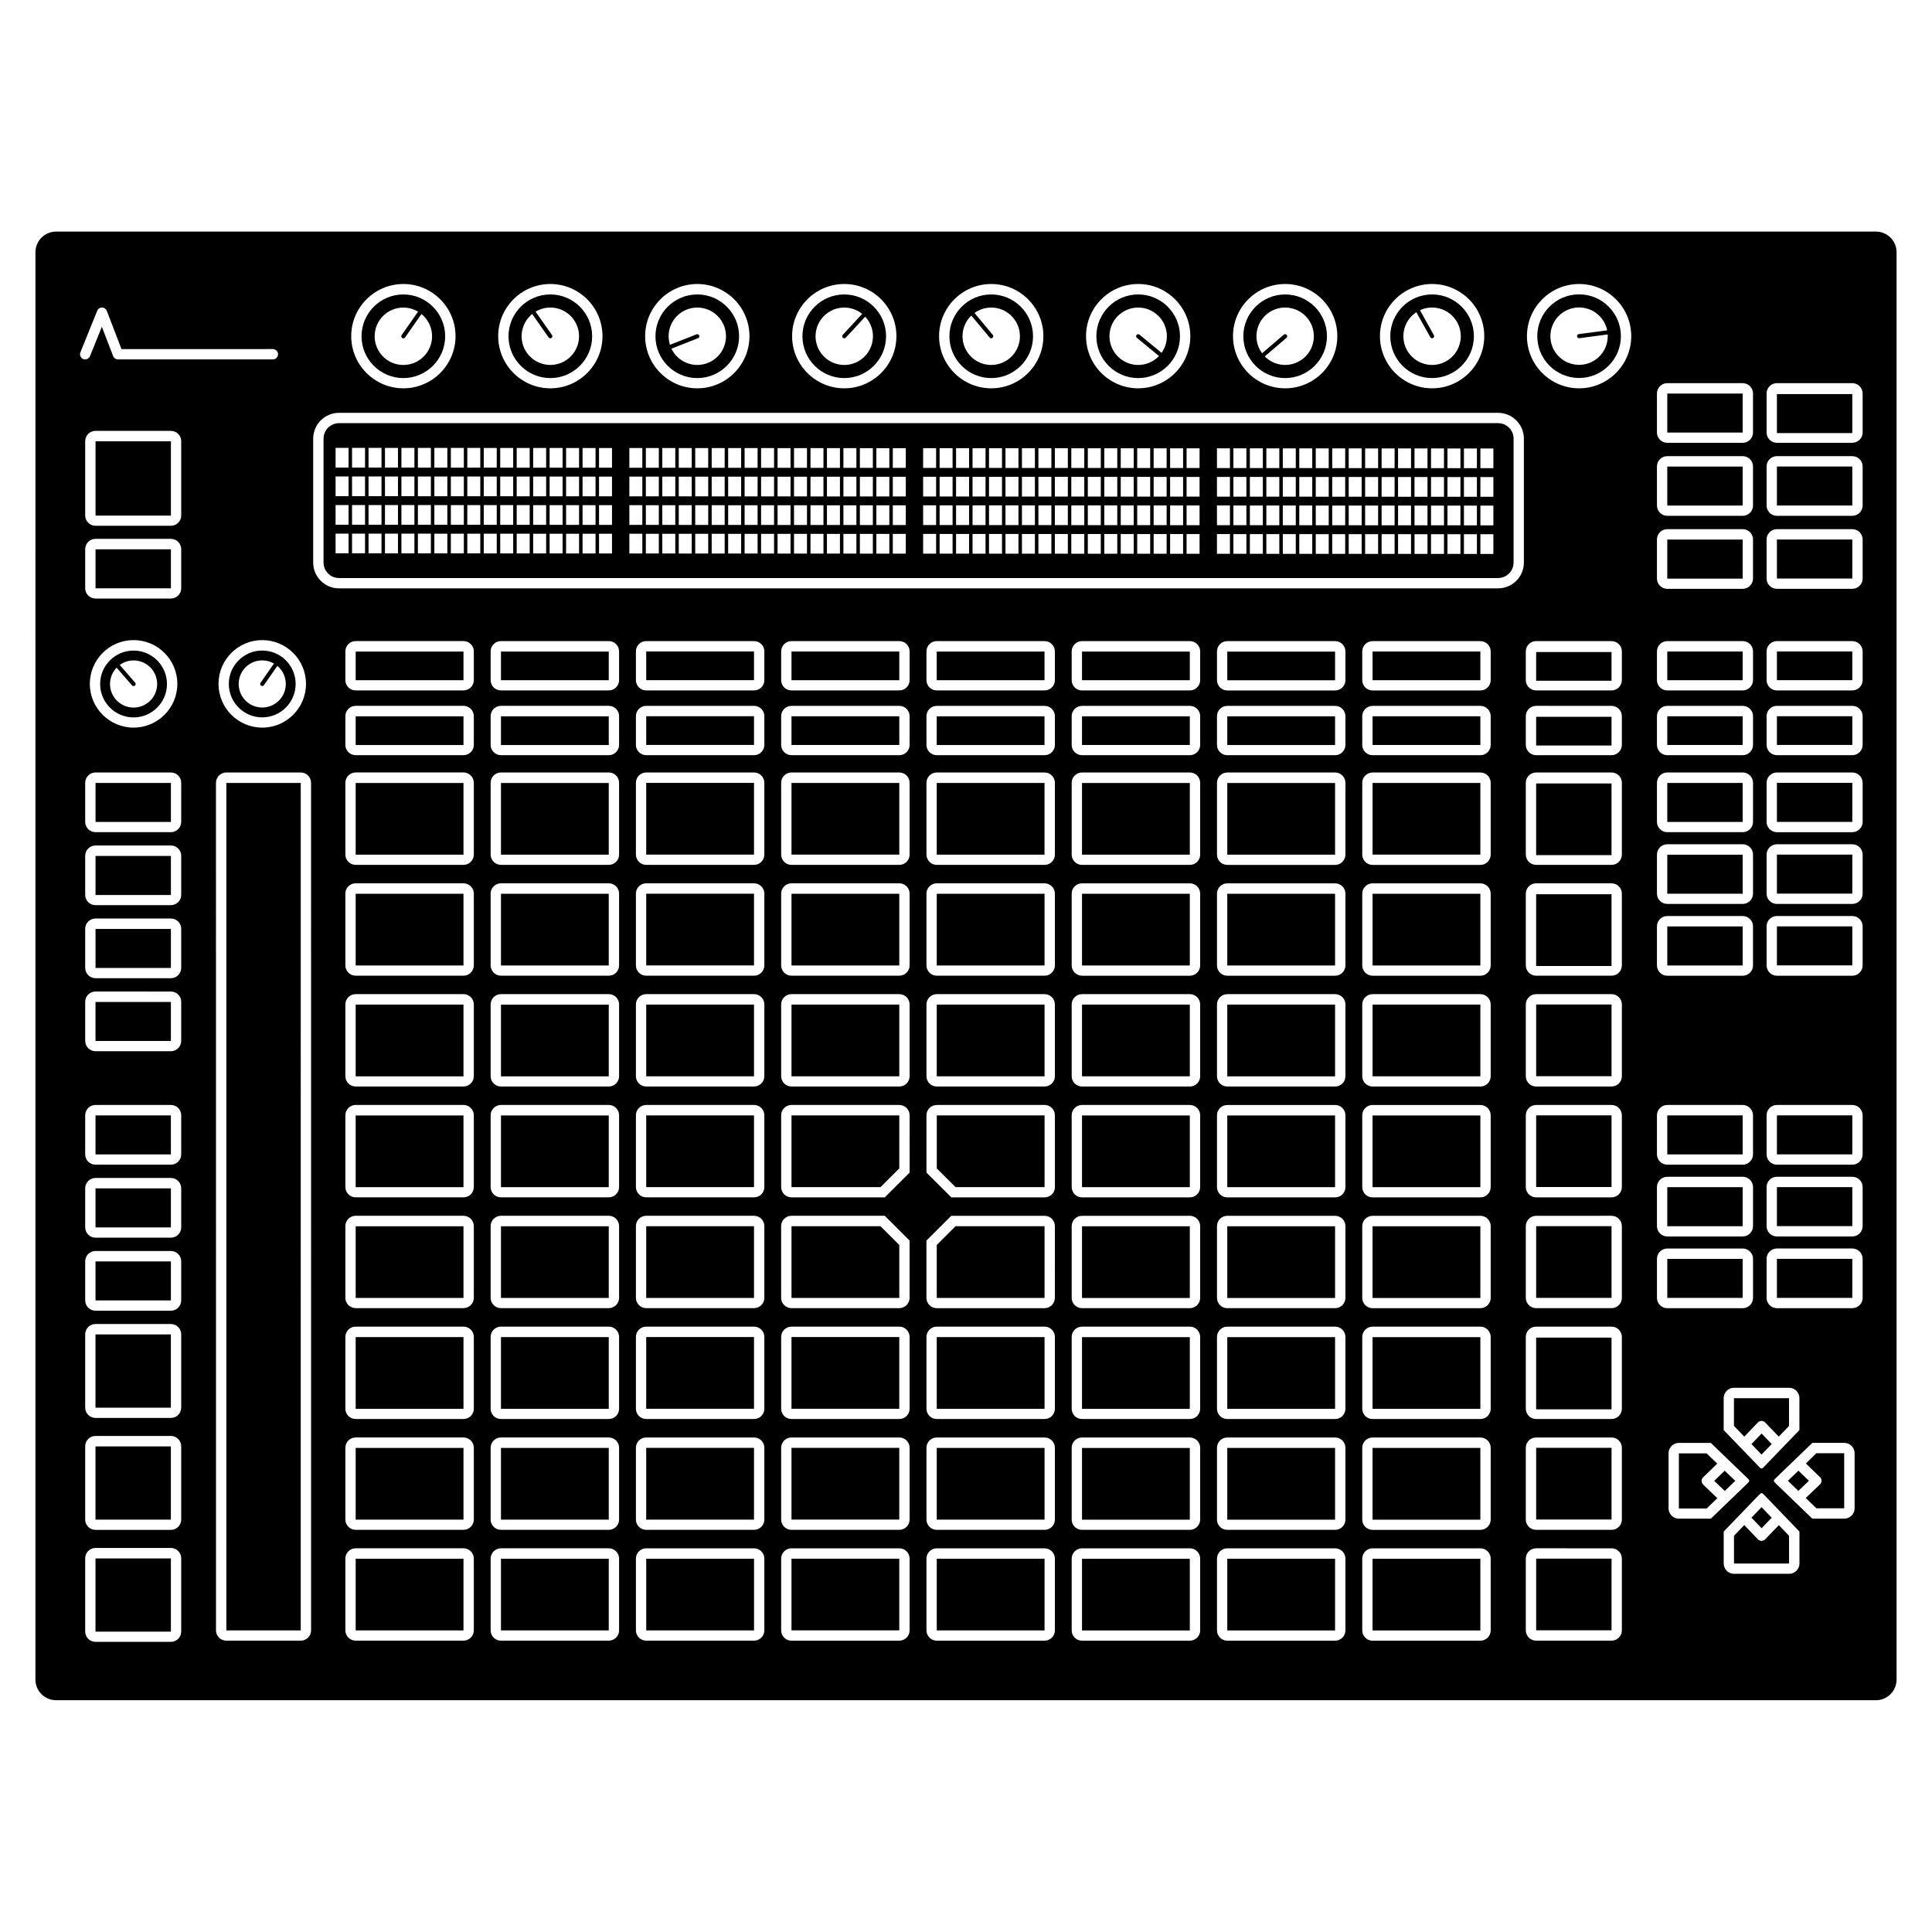 <?xml version="1.0" encoding="UTF-8"?>
<!-- Uploaded to: ICON Repo, www.iconrepo.com, Generator: ICON Repo Mixer Tools -->
<svg fill="#000000" width="800px" height="800px" version="1.1" viewBox="144 144 512 512" xmlns="http://www.w3.org/2000/svg">
 <path d="m469.24 380.86h28.57v19.004h-28.57zm0 48.379h28.57v-19.008h-28.57zm0-58.742h28.57v-19h-28.57zm0 146.86h28.57v-19.004h-28.57zm0-58.746h28.57v-19.004h-28.57zm38.5 0h28.57v-19.004h-28.57zm-38.5 29.371h28.57v-19.004h-28.57zm0 58.746h28.57v-19.008h-28.57zm38.5-29.371h28.57v-19.004h-28.57zm0 29.371h28.57v-19.008h-28.57zm0-58.746h28.57v-19.004h-28.57zm-38.5-146.54h28.57v-7.602h-28.57zm38.5 234.65h28.57v-19h-28.57zm-38.5-251.81h28.57v-7.602h-28.57zm-38.496 193.08h28.566v-19.004h-28.566zm-38.504-175.92h28.566v-7.602h-28.566zm38.504 205.29h28.566v-19.008h-28.566zm0-58.746h28.566v-19.004h-28.566zm0 88.105h28.566v-19h-28.566zm0-117.48h28.566v-19.004h-28.566zm-38.504-134.34h28.566v-7.602h-28.566zm38.504 46.227h28.566v-19h-28.566zm0-46.227h28.566v-7.602h-28.566zm38.496 251.81h28.57v-19h-28.57zm-38.496-234.65h28.566v-7.602h-28.566zm0 87.805h28.566v-19.008h-28.566zm0-29.371h28.566v-19.008h-28.566zm-261.44 117.18h19.977v-19.406h-19.977zm436.52-77.449h-19.977v10.34h19.977zm0-69.094h-19.977v10.344h19.977zm0 19.016h-19.977v10.344h19.977zm-93.383-156.41c0-6.109 4.969-11.082 11.074-11.082 6.109 0 11.082 4.973 11.082 11.082s-4.973 11.082-11.082 11.082c-6.106 0-11.074-4.973-11.074-11.082zm7.754 6.836c3.777 1.84 8.328 0.262 10.16-3.516 1.84-3.777 0.273-8.328-3.508-10.168-2.152-1.043-4.535-0.984-6.539-0.055l3.688 6.625c0.141 0.266 0.055 0.598-0.211 0.746-0.086 0.039-0.176 0.066-0.273 0.066-0.188 0-0.379-0.102-0.473-0.281l-3.688-6.621c-1.113 0.727-2.051 1.75-2.676 3.027-1.836 3.793-0.258 8.34 3.519 10.176zm85.629 111.54h-19.977v10.344h19.977zm-213.58 19.004h28.566v-19h-28.566zm213.58 88.125h-19.977v10.344h19.977zm0-124.79h-19.977v7.602h19.977zm-2.293 188.07c0.637 0.664 1.633 1.699 2.727 2.832l3.582-3.742c0.004-0.012 0.016-0.012 0.02-0.02 0.004-0.004 0.012-0.016 0.02-0.016 0.031-0.031 0.059-0.051 0.086-0.074 0.035-0.031 0.07-0.059 0.109-0.09 0.039-0.02 0.074-0.039 0.105-0.055 0.047-0.035 0.09-0.055 0.133-0.074 0.039-0.012 0.07-0.02 0.105-0.035 0.055-0.016 0.098-0.023 0.145-0.039 0.035-0.004 0.074-0.012 0.109-0.016 0.051 0 0.098-0.004 0.145-0.004 0.039 0 0.082 0.004 0.109 0.004 0.051 0 0.098 0.004 0.141 0.016 0.035 0.012 0.074 0.023 0.117 0.031 0.047 0.016 0.09 0.031 0.133 0.047 0.035 0.016 0.082 0.035 0.117 0.055 0.039 0.031 0.086 0.047 0.121 0.07 0.035 0.031 0.07 0.055 0.105 0.082 0.023 0.031 0.066 0.055 0.098 0.082 0.012 0.012 0.016 0.016 0.02 0.02 0.004 0.004 0.012 0.016 0.02 0.02l3.606 3.727c1.082-1.129 2.07-2.156 2.707-2.816v-7.359h-14.594v7.356zm4.625 4.805c0.953 0.988 1.883 1.961 2.676 2.769 0.781-0.812 1.723-1.789 2.684-2.785l-2.68-2.781zm-2.332-278.4h-19.977v10.34h19.977zm0 19.348h-19.977v10.34h19.977zm0 19.344h-19.977v10.344h19.977zm0 29.672h-19.977v7.602h19.977zm-98.082 83.199h28.57v-19.008h-28.57zm0-75.598h28.57v-7.602h-28.57zm-338.44 222.46h19.977v-19.41h-19.977zm338.44-205.3h28.57v-7.602h-28.57zm0 29.062h28.57v-19h-28.57zm-294.25-54.086c4.887 0 8.855 3.969 8.855 8.855 0 4.883-3.977 8.855-8.855 8.855-4.883 0-8.855-3.977-8.855-8.855 0-4.887 3.969-8.855 8.855-8.855zm-0.449 8.543 3.562-5.098c-0.918-0.527-1.98-0.836-3.113-0.836-3.449 0-6.242 2.797-6.242 6.246 0 3.445 2.793 6.246 6.242 6.246s6.246-2.801 6.246-6.246c0-1.918-0.867-3.641-2.231-4.785l-3.566 5.098c-0.105 0.156-0.277 0.238-0.449 0.238-0.105 0-0.215-0.035-0.312-0.102-0.25-0.176-0.309-0.52-0.137-0.762zm294.7 104.29h28.57v-19.008h-28.57zm-112.14-196.12c0-6.109 4.973-11.082 11.082-11.082 6.106 0 11.078 4.973 11.078 11.082s-4.973 11.082-11.078 11.082c-6.109 0-11.082-4.973-11.082-11.082zm9.09 7.34c4.051 1.098 8.23-1.293 9.336-5.352 1.098-4.051-1.301-8.23-5.352-9.332-2.293-0.625-4.637-0.121-6.43 1.164l4.863 5.824c0.191 0.23 0.16 0.578-0.074 0.77-0.098 0.086-0.223 0.125-0.344 0.125-0.16 0-0.312-0.066-0.418-0.195l-4.863-5.824c-0.953 0.922-1.688 2.102-2.066 3.477-1.102 4.062 1.293 8.246 5.348 9.344zm-48.039-7.34c0-6.109 4.969-11.082 11.082-11.082 6.109 0 11.082 4.973 11.082 11.082s-4.973 11.082-11.082 11.082c-6.109 0-11.082-4.973-11.082-11.082zm10.043 7.535c4.16 0.574 8-2.332 8.574-6.5 0.328-2.359-0.469-4.613-1.98-6.227l-5.152 5.562c-0.105 0.117-0.25 0.176-0.398 0.176-0.137 0-0.266-0.047-0.379-0.145-0.215-0.207-0.238-0.551-0.023-0.77l5.148-5.562c-1.039-0.832-2.297-1.406-3.707-1.602-4.16-0.578-8 2.332-8.578 6.492-0.574 4.16 2.34 7.996 6.496 8.574zm106.8-7.535c0-6.109 4.969-11.082 11.078-11.082 6.117 0 11.082 4.973 11.082 11.082s-4.969 11.082-11.082 11.082c-6.109 0-11.078-4.973-11.078-11.082zm4.965 4.512 5.762-4.934c0.227-0.195 0.574-0.172 0.77 0.066 0.195 0.227 0.168 0.574-0.059 0.77l-5.762 4.926c0.938 0.945 2.125 1.664 3.5 2.019 4.066 1.047 8.219-1.395 9.27-5.461 1.047-4.066-1.395-8.219-5.461-9.266-4.074-1.055-8.219 1.391-9.27 5.457-0.594 2.305-0.062 4.641 1.25 6.422zm-43.914-4.512c0-6.109 4.969-11.082 11.082-11.082 6.109 0 11.078 4.973 11.078 11.082s-4.969 11.082-11.078 11.082-11.082-4.973-11.082-11.082zm10.496 7.582c2.371 0.188 4.574-0.742 6.102-2.344l-5.856-4.816c-0.238-0.195-0.277-0.539-0.082-0.77 0.188-0.23 0.535-0.266 0.766-0.074l5.859 4.812c0.762-1.082 1.266-2.379 1.375-3.805 0.324-4.188-2.801-7.84-6.992-8.172-4.188-0.324-7.848 2.801-8.176 6.992-0.316 4.184 2.812 7.848 7.004 8.176zm-127.34-7.582c0-6.109 4.973-11.082 11.082-11.082 6.106 0 11.082 4.973 11.082 11.082s-4.973 11.082-11.082 11.082-11.082-4.973-11.082-11.082zm3.836 2.269 7.055-2.781c0.277-0.109 0.598 0.023 0.707 0.309 0.109 0.281-0.023 0.598-0.309 0.711l-7.047 2.781c0.574 1.199 1.461 2.262 2.648 3.047 3.5 2.324 8.219 1.359 10.539-2.141 2.316-3.5 1.359-8.223-2.144-10.539-3.5-2.316-8.219-1.359-10.539 2.144-1.32 1.984-1.57 4.363-0.91 6.469zm-81.73-2.269c0-6.109 4.973-11.082 11.082-11.082 6.109 0 11.082 4.973 11.082 11.082s-4.973 11.082-11.082 11.082c-6.109 0-11.082-4.973-11.082-11.082zm3.477 0c0 4.203 3.406 7.609 7.609 7.609s7.609-3.402 7.609-7.609c0-2.383-1.098-4.508-2.816-5.898l-4.344 6.219c-0.105 0.145-0.277 0.23-0.453 0.23-0.105 0-0.215-0.031-0.312-0.102-0.246-0.176-0.309-0.516-0.133-0.762l4.336-6.211c-1.137-0.684-2.469-1.082-3.894-1.082-4.191-0.004-7.602 3.402-7.602 7.606zm35.473 0c0-6.109 4.969-11.082 11.082-11.082 6.109 0 11.082 4.973 11.082 11.082s-4.973 11.082-11.082 11.082-11.082-4.973-11.082-11.082zm8.48 7.141c3.949 1.441 8.312-0.598 9.754-4.543 1.438-3.945-0.598-8.309-4.551-9.75-2.238-0.816-4.609-0.516-6.508 0.625l4.352 6.207c0.172 0.25 0.109 0.59-0.133 0.762-0.098 0.07-0.203 0.102-0.312 0.102-0.172 0-0.344-0.086-0.449-0.23l-4.352-6.207c-1.031 0.84-1.859 1.949-2.348 3.289-1.434 3.949 0.598 8.312 4.547 9.746zm-117.93 336.15h19.977v-19.406h-19.977zm107.45-29.684h28.566v-19.008h-28.566zm-107.45-126.85h19.977v-10.344l-19.977 0.004zm107.45 97.48h28.566v-19.004h-28.566zm0 58.73h28.566v-19h-28.566zm0-88.105h28.566v-19.004h-28.566zm-38.5-146.54h28.57v-7.602h-28.57zm0-17.164h28.57v-7.602h-28.57zm38.5 75.598h28.566v-19.008h-28.566zm0-58.434h28.566v-7.602h-28.566zm0 29.062h28.566v-19h-28.566zm0-46.227h28.566v-7.602h-28.566zm0 134.34h28.566v-19.004h-28.566zm0-29.367h28.566v-19.008h-28.566zm-38.5-58.742h28.57v-19h-28.57zm0 88.109h28.57v-19.004h-28.57zm-68.945-158.7h19.977v-10.34l-19.977 0.004zm0-19.27h19.977v-19.684h-19.977zm68.945 295.44h28.57v-19h-28.57zm-34.273 0h19.715l-0.004-224.59h-19.715zm-34.672-194.9h19.977v-10.344h-19.977zm1.223-55.914c0-4.887 3.977-8.855 8.855-8.855 4.887 0 8.855 3.969 8.855 8.855 0 4.883-3.969 8.855-8.855 8.855-4.879 0.004-8.855-3.973-8.855-8.855zm7.352 6.062c3.344 0.836 6.734-1.199 7.57-4.543 0.836-3.352-1.199-6.742-4.543-7.578-1.867-0.469-3.742-0.035-5.184 1.012l4.086 4.691c0.195 0.227 0.172 0.574-0.055 0.77-0.105 0.09-0.23 0.137-0.363 0.137-0.152 0-0.301-0.059-0.418-0.188l-4.082-4.695c-0.734 0.762-1.289 1.719-1.562 2.82-0.836 3.344 1.203 6.738 4.551 7.574zm214.36 68.539h28.566v-19.008h-28.566zm-153.99 29.371h28.57v-19.008h-28.57zm76.996 146.84h28.57v-19h-28.57zm-76.996-88.105h28.57v-19.004h-28.57zm-68.945-87.449h19.977v-10.344h-19.977zm68.945-0.66h28.57v-19.008h-28.57zm0 117.48h28.57v-19.004h-28.57zm0 29.371h28.57v-19.008h-28.57zm-68.945-184.89h19.977v-10.344l-19.977 0.004zm184.44-20.398h28.566v-7.602h-28.566zm38.496 234.65h28.566v-19h-28.566zm-38.496-205.59h28.566v-19h-28.566zm0-46.227h28.566v-7.602h-28.566zm0 134.34h23.594l4.973-4.957v-14.047h-28.566zm0-29.367h28.566v-19.008h-28.566zm0-29.371h28.566v-19.008h-28.566zm38.496 53.777 4.977 4.957h23.594l0.004-19h-28.566v14.043zm-38.496 15.328v19h28.566v-14.043l-4.973-4.957zm38.496-39.734h28.566v-19.008h-28.566zm0 44.699v14.043h28.566v-19.008h-23.594zm0 72.785h28.566v-19.008h-28.566zm0-29.371h28.566v-19.004h-28.566zm-222.94-28.715h19.977v-10.34l-19.977 0.004zm145.94-30.031h28.57v-19.004h-28.57zm0 29.371h28.57v-19.004h-28.57zm-145.94-38.035h19.977l-0.004-10.34h-19.973zm145.94-20.703h28.57v-19.008h-28.57zm0 117.48h28.57v-19.008h-28.57zm0-146.86h28.57v-19.008h-28.57zm0 117.48h28.57v-19.004h-28.57zm38.5 29.371h28.566v-19.008h-28.566zm-184.44-77.43h19.977v-10.34h-19.977zm184.44 48.059h28.566v-19.004h-28.566zm0 58.73h28.566v-19h-28.566zm-38.5-251.81h28.57v-7.602h-28.57zm0 46.227h28.57v-19h-28.57zm0-29.062h28.57v-7.602h-28.57zm299.65-17.164h19.977v-7.602h-19.977zm-3.098 227.67c-0.004 0.012-0.012 0.02-0.02 0.031-0.035 0.023-0.074 0.051-0.105 0.086-0.031 0.02-0.055 0.051-0.09 0.066-0.047 0.035-0.102 0.059-0.145 0.082-0.023 0.016-0.059 0.039-0.09 0.051-0.055 0.023-0.109 0.035-0.176 0.055-0.023 0.004-0.051 0.016-0.082 0.02-0.09 0.016-0.172 0.031-0.258 0.031-0.09 0-0.176-0.016-0.266-0.031-0.031-0.004-0.059-0.016-0.082-0.02-0.07-0.02-0.121-0.035-0.172-0.055-0.035-0.012-0.074-0.035-0.105-0.055-0.047-0.023-0.098-0.047-0.137-0.074-0.039-0.02-0.066-0.051-0.098-0.07-0.035-0.035-0.074-0.059-0.105-0.09-0.012-0.004-0.016-0.016-0.02-0.02s-0.016-0.012-0.02-0.016l-3.582-3.75c-1.094 1.145-2.09 2.172-2.727 2.836v7.356h14.594v-7.356c-0.637-0.672-1.621-1.688-2.707-2.816l-3.606 3.727c0.004 0.004 0 0.012-0.004 0.012zm-13.516-15.484 2.797 2.676c0.984-0.953 1.949-1.883 2.777-2.676-0.816-0.781-1.793-1.723-2.797-2.684zm9.871 9.754 2.68 2.801 2.68-2.781c-0.961-0.996-1.906-1.984-2.684-2.797-0.793 0.82-1.719 1.789-2.676 2.777zm6.742-268.22h19.977v-10.336h-19.977zm-9.074 199.64h-19.977v10.344h19.977zm-10.477 59.793c-0.004-0.012-0.016-0.016-0.023-0.02-0.02-0.023-0.039-0.059-0.059-0.086-0.035-0.035-0.07-0.07-0.098-0.117-0.023-0.031-0.047-0.07-0.059-0.105-0.023-0.039-0.051-0.086-0.07-0.125-0.016-0.039-0.023-0.082-0.039-0.121-0.012-0.047-0.023-0.086-0.031-0.125-0.012-0.039-0.016-0.086-0.02-0.125-0.004-0.039-0.012-0.086-0.012-0.125 0-0.039 0.004-0.09 0.012-0.133 0.004-0.039 0.012-0.09 0.02-0.125 0.004-0.047 0.016-0.09 0.031-0.133 0.012-0.047 0.02-0.086 0.035-0.121 0.02-0.047 0.039-0.09 0.07-0.125 0.02-0.035 0.039-0.07 0.059-0.109 0.023-0.035 0.059-0.074 0.09-0.109 0.023-0.023 0.047-0.055 0.07-0.09 0.004 0 0.012-0.004 0.02-0.012 0.004-0.004 0.012-0.016 0.02-0.023l3.727-3.606c-1.133-1.09-2.152-2.066-2.816-2.711h-7.359v14.605h7.359c0.664-0.645 1.691-1.633 2.832-2.731l-3.742-3.582c0-0.035-0.008-0.043-0.016-0.047zm19.551-240.09h19.977v-10.344h-19.977zm0 44.094h19.977v-7.602h-19.977zm0 146.54h19.977v-10.344h-19.977zm0-88.109h19.977v-10.344h-19.977zm0 50.074h19.977v-10.34h-19.977zm0-88.109h19.977v-10.344h-19.977zm0 19.016h19.977v-10.344h-19.977zm5.703 152.92c-0.996 0.961-1.98 1.906-2.793 2.684 0.816 0.789 1.785 1.723 2.766 2.676l2.801-2.676zm1.969-1.906 3.727 3.606c0.012 0.012 0.012 0.02 0.02 0.023 0.004 0.004 0.016 0.012 0.02 0.012 0.023 0.035 0.051 0.066 0.07 0.09 0.023 0.039 0.066 0.082 0.09 0.109 0.02 0.047 0.039 0.082 0.055 0.109 0.031 0.039 0.051 0.086 0.07 0.125 0.016 0.039 0.023 0.082 0.039 0.121 0.012 0.047 0.023 0.09 0.035 0.133 0.012 0.039 0.012 0.09 0.016 0.125 0 0.059 0.004 0.102 0.004 0.148 0 0.047-0.004 0.09-0.012 0.125-0.004 0.047-0.012 0.09-0.02 0.125-0.012 0.047-0.02 0.086-0.035 0.125-0.016 0.039-0.02 0.086-0.035 0.121-0.02 0.047-0.047 0.09-0.07 0.125-0.02 0.039-0.039 0.082-0.059 0.105-0.023 0.051-0.066 0.086-0.098 0.117-0.023 0.023-0.047 0.059-0.066 0.086-0.004 0.004-0.016 0.012-0.02 0.02-0.012 0.004-0.016 0.012-0.016 0.02l-3.75 3.582c1.145 1.098 2.172 2.086 2.832 2.731h7.359v-14.605h-7.359c-0.652 0.66-1.668 1.637-2.797 2.723zm-71.477 14.859h19.977v-19.008h-19.977zm0-58.746h19.977v-19.004h-19.977zm63.805-19.012h19.977v-10.344h-19.977zm-41.348-235.85c0 6.109-4.969 11.082-11.078 11.082-6.117 0-11.082-4.973-11.082-11.082s4.969-11.082 11.082-11.082c6.109-0.004 11.078 4.969 11.078 11.082zm-3.492-0.461-7.516 0.996c-0.023 0-0.047 0.004-0.07 0.004-0.273 0-0.516-0.203-0.543-0.473-0.035-0.301 0.172-0.574 0.473-0.613l7.516-0.996c-0.277-1.305-0.875-2.551-1.84-3.598-2.84-3.098-7.652-3.309-10.75-0.469-3.09 2.836-3.293 7.652-0.465 10.742 2.836 3.098 7.652 3.309 10.75 0.469 1.754-1.609 2.57-3.852 2.445-6.062zm-18.965 225.95h19.977v-19.004h-19.977zm95.512-247.73v378.25c0 3.027-2.449 5.481-5.473 5.481h-482.27c-3.023 0-5.477-2.453-5.477-5.481l0.004-378.25c0-3.027 2.453-5.477 5.477-5.477h482.27c3.023 0 5.469 2.445 5.469 5.477zm-63.5 47.766c0 1.512 1.23 2.734 2.742 2.734h19.977c1.516 0 2.742-1.23 2.742-2.734l-0.004-10.34c0-1.512-1.223-2.734-2.742-2.734h-19.977c-1.512 0-2.742 1.223-2.742 2.734zm20.426 253.16c-1.516 0-2.742 1.23-2.742 2.742v8.469s6.578 6.832 9.148 9.488c0.441 0.465 0.664 0.695 0.891 0.695 0.215 0 0.441-0.23 0.883-0.695 2.43-2.508 9.148-9.488 9.148-9.488v-8.469c0-1.512-1.223-2.742-2.734-2.742zm-20.426-233.82c0 1.512 1.23 2.742 2.742 2.742h19.977c1.516 0 2.742-1.23 2.742-2.742l-0.004-10.336c0-1.512-1.223-2.734-2.742-2.734h-19.977c-1.512 0-2.742 1.223-2.742 2.734zm0 19.352c0 1.512 1.23 2.734 2.742 2.734h19.977c1.516 0 2.742-1.223 2.742-2.734l-0.004-10.344c0-1.512-1.223-2.734-2.742-2.734h-19.977c-1.512 0-2.742 1.23-2.742 2.734zm0 26.93c0 1.512 1.23 2.734 2.742 2.734h19.977c1.516 0 2.742-1.23 2.742-2.734v-7.602c0-1.512-1.223-2.734-2.742-2.734h-19.977c-1.512 0-2.742 1.223-2.742 2.734zm0 17.164c0 1.512 1.23 2.734 2.742 2.734h19.977c1.516 0 2.742-1.23 2.742-2.734v-7.602c0-1.512-1.223-2.734-2.742-2.734h-19.977c-1.512 0-2.742 1.223-2.742 2.734zm0 20.398c0 1.508 1.23 2.734 2.742 2.734h19.977c1.516 0 2.742-1.23 2.742-2.734v-10.344c0-1.512-1.223-2.742-2.742-2.742h-19.977c-1.512 0-2.742 1.23-2.742 2.742zm0 19.016c0 1.512 1.23 2.734 2.742 2.734h19.977c1.516 0 2.742-1.223 2.742-2.734v-10.344c0-1.512-1.223-2.734-2.742-2.734h-19.977c-1.512 0-2.742 1.223-2.742 2.734zm0 19.02c0 1.512 1.23 2.742 2.742 2.742h19.977c1.516 0 2.742-1.23 2.742-2.742l-0.004-10.344c0-1.512-1.223-2.734-2.742-2.734h-19.977c-1.512 0-2.742 1.223-2.742 2.734zm0 50.074c0 1.516 1.23 2.742 2.742 2.742h19.977c1.516 0 2.742-1.223 2.742-2.742l-0.004-10.34c0-1.516-1.223-2.742-2.742-2.742h-19.977c-1.512 0-2.742 1.223-2.742 2.742zm0 19.023c0 1.516 1.23 2.742 2.742 2.742h19.977c1.516 0 2.742-1.223 2.742-2.742v-10.344c0-1.512-1.223-2.734-2.742-2.734h-19.977c-1.512 0-2.742 1.223-2.742 2.734zm-73.41-235.85c0 7.621 6.195 13.824 13.82 13.824 7.621 0 13.824-6.195 13.824-13.824 0-7.617-6.203-13.82-13.824-13.82-7.621 0-13.82 6.195-13.82 13.82zm-38.941 0c0 7.621 6.203 13.824 13.82 13.824 7.629 0 13.824-6.195 13.824-13.824 0-7.617-6.195-13.82-13.824-13.82-7.621 0-13.82 6.195-13.82 13.82zm-38.949 0c0 7.621 6.195 13.824 13.824 13.824 7.621 0 13.816-6.195 13.816-13.824 0-7.617-6.191-13.82-13.816-13.82s-13.824 6.195-13.824 13.82zm-38.941 0c0 7.621 6.195 13.824 13.82 13.824 7.617 0 13.816-6.195 13.816-13.824 0-7.617-6.195-13.82-13.816-13.82-7.625 0-13.82 6.195-13.82 13.82zm-38.953 0c0 7.621 6.195 13.824 13.824 13.824 7.617 0 13.82-6.195 13.82-13.824 0-7.617-6.203-13.82-13.82-13.82-7.625 0-13.824 6.195-13.824 13.82zm-38.945 0c0 7.621 6.203 13.824 13.824 13.824s13.82-6.195 13.82-13.824c0-7.617-6.195-13.82-13.82-13.82-7.621 0-13.824 6.195-13.824 13.82zm-38.945 0c0 7.621 6.195 13.824 13.82 13.824 7.617 0 13.82-6.195 13.82-13.824 0-7.617-6.203-13.82-13.82-13.82-7.625 0-13.82 6.195-13.82 13.82zm-38.949 0c0 7.621 6.195 13.824 13.82 13.824 7.621 0 13.824-6.195 13.824-13.824 0-7.617-6.203-13.82-13.824-13.82-7.617 0-13.82 6.195-13.82 13.82zm-23.578 80.551c-6.394 0-11.594 5.199-11.594 11.598 0 6.394 5.199 11.594 11.594 11.594 6.398 0 11.594-5.203 11.594-11.594 0-6.398-5.199-11.598-11.594-11.598zm-46.926-74.387c0.539 0 1.055-0.324 1.27-0.855l3.148-7.793 2.992 7.773c0.004 0.004 0.012 0.012 0.012 0.02 0.012 0.023 0.02 0.051 0.031 0.074 0.023 0.051 0.051 0.102 0.082 0.152 0.012 0.02 0.031 0.039 0.051 0.059 0.031 0.051 0.066 0.098 0.105 0.137 0.016 0.016 0.031 0.031 0.047 0.051 0.059 0.055 0.117 0.105 0.188 0.152h0.004c0.059 0.047 0.133 0.082 0.203 0.109 0.023 0.012 0.047 0.02 0.074 0.031 0.055 0.02 0.105 0.035 0.16 0.051 0.023 0.004 0.051 0.016 0.082 0.016 0.074 0.016 0.16 0.023 0.242 0.023h41.051c0.75 0 1.367-0.613 1.367-1.367s-0.613-1.371-1.367-1.371l-40.117 0.004-3.898-10.137c0-0.012-0.004-0.016-0.012-0.023-0.016-0.047-0.047-0.09-0.07-0.137-0.02-0.031-0.035-0.07-0.055-0.102-0.031-0.039-0.055-0.07-0.086-0.105-0.031-0.035-0.051-0.07-0.082-0.102s-0.066-0.055-0.102-0.086c-0.035-0.031-0.066-0.059-0.105-0.086-0.035-0.02-0.07-0.039-0.102-0.055-0.047-0.023-0.09-0.051-0.137-0.07-0.004-0.004-0.012-0.012-0.02-0.012-0.031-0.012-0.066-0.02-0.098-0.023-0.047-0.012-0.09-0.031-0.141-0.039-0.047-0.012-0.09-0.016-0.133-0.02-0.047-0.004-0.09-0.012-0.133-0.012-0.051 0-0.09 0.004-0.137 0.012-0.047 0.004-0.086 0.004-0.125 0.016-0.051 0.016-0.098 0.023-0.145 0.039-0.031 0.012-0.059 0.012-0.09 0.02-0.012 0.004-0.016 0.012-0.02 0.012-0.047 0.02-0.102 0.047-0.141 0.07-0.035 0.016-0.07 0.035-0.102 0.055-0.039 0.023-0.074 0.055-0.109 0.086-0.031 0.023-0.066 0.051-0.098 0.082s-0.051 0.066-0.086 0.102c-0.031 0.035-0.059 0.07-0.086 0.109-0.023 0.031-0.039 0.066-0.055 0.102-0.023 0.047-0.055 0.09-0.074 0.137 0 0.004-0.004 0.012-0.004 0.02l-4.449 11.012c-0.281 0.707 0.055 1.5 0.762 1.785 0.156 0.051 0.332 0.086 0.504 0.086zm25.453 317.72c0-1.512-1.23-2.742-2.734-2.742h-19.98c-1.516 0-2.734 1.23-2.734 2.742v19.406c0 1.516 1.223 2.734 2.734 2.734h19.977c1.512 0 2.734-1.219 2.734-2.734v-19.406zm0-29.68c0-1.516-1.23-2.742-2.734-2.742h-19.98c-1.516 0-2.734 1.223-2.734 2.742v19.41c0 1.516 1.223 2.734 2.734 2.734h19.977c1.512 0 2.734-1.219 2.734-2.734v-19.41zm0-29.668c0-1.516-1.23-2.742-2.734-2.742h-19.98c-1.516 0-2.734 1.223-2.734 2.742v19.406c0 1.516 1.223 2.742 2.734 2.742h19.977c1.512 0 2.734-1.223 2.734-2.742v-19.406zm0-19.352c0-1.516-1.23-2.742-2.734-2.742h-19.98c-1.516 0-2.734 1.223-2.734 2.742v10.34c0 1.512 1.223 2.742 2.734 2.742h19.977c1.512 0 2.734-1.23 2.734-2.742v-10.34zm0-19.348c0-1.512-1.23-2.742-2.734-2.742h-19.98c-1.516 0-2.734 1.23-2.734 2.742v10.34c0 1.512 1.223 2.742 2.734 2.742h19.977c1.512 0 2.734-1.23 2.734-2.742v-10.34zm0-19.352c0-1.516-1.23-2.742-2.734-2.742h-19.98c-1.516 0-2.734 1.223-2.734 2.742v10.34c0 1.516 1.223 2.742 2.734 2.742h19.977c1.512 0 2.734-1.223 2.734-2.742v-10.34zm0-30.066c0-1.512-1.23-2.734-2.734-2.734l-19.98-0.004c-1.516 0-2.734 1.223-2.734 2.734v10.344c0 1.512 1.223 2.742 2.734 2.742h19.977c1.512 0 2.734-1.23 2.734-2.742v-10.34zm0-19.348c0-1.516-1.23-2.734-2.734-2.734h-19.98c-1.516 0-2.734 1.223-2.734 2.734v10.344c0 1.508 1.223 2.734 2.734 2.734h19.977c1.512 0 2.734-1.23 2.734-2.734v-10.344zm0-19.352c0-1.508-1.23-2.734-2.734-2.734h-19.98c-1.516 0-2.734 1.23-2.734 2.734v10.344c0 1.512 1.223 2.734 2.734 2.734h19.977c1.512 0 2.734-1.23 2.734-2.734v-10.344zm0-19.344c0-1.512-1.23-2.742-2.734-2.742h-19.98c-1.516 0-2.734 1.23-2.734 2.742v10.344c0 1.508 1.223 2.734 2.734 2.734h19.977c1.512 0 2.734-1.23 2.734-2.734v-10.344zm-12.629-14.633c6.394 0 11.598-5.203 11.598-11.594 0-6.398-5.203-11.598-11.598-11.598s-11.594 5.199-11.594 11.598c0 6.394 5.199 11.594 11.594 11.594zm12.629-47.281c0-1.512-1.23-2.742-2.734-2.742h-19.98c-1.516 0-2.734 1.23-2.734 2.742v10.34c0 1.516 1.223 2.734 2.734 2.734h19.977c1.512 0 2.734-1.223 2.734-2.734v-10.34zm0-28.621c0-1.512-1.23-2.734-2.734-2.734l-19.98-0.004c-1.516 0-2.734 1.223-2.734 2.734v19.684c0 1.512 1.223 2.734 2.734 2.734h19.977c1.512 0 2.734-1.223 2.734-2.734v-19.68zm34.41 90.535c0-1.516-1.23-2.742-2.742-2.742h-19.715c-1.512 0-2.742 1.223-2.742 2.742l0.004 224.59c0 1.516 1.23 2.746 2.742 2.746h19.715c1.512 0 2.742-1.23 2.742-2.746zm43.133 205.59c0-1.512-1.23-2.734-2.742-2.734h-28.57c-1.508 0-2.731 1.223-2.731 2.734v19c0 1.516 1.223 2.746 2.731 2.746h28.57c1.512 0 2.742-1.23 2.742-2.746zm0-29.371c0-1.512-1.23-2.731-2.742-2.731h-28.57c-1.508 0-2.731 1.219-2.731 2.731v19.008c0 1.512 1.223 2.734 2.731 2.734h28.57c1.512 0 2.742-1.223 2.742-2.734zm0-29.367c0-1.516-1.23-2.742-2.742-2.742h-28.57c-1.508 0-2.731 1.223-2.731 2.742v19.004c0 1.516 1.223 2.734 2.731 2.734h28.57c1.512 0 2.742-1.219 2.742-2.734zm0-29.375c0-1.512-1.23-2.742-2.742-2.742h-28.57c-1.508 0-2.731 1.23-2.731 2.742v19c0 1.512 1.223 2.734 2.731 2.734h28.57c1.512 0 2.742-1.223 2.742-2.734zm0-29.371c0-1.516-1.23-2.742-2.742-2.742h-28.57c-1.508 0-2.731 1.223-2.731 2.742v19c0 1.516 1.223 2.742 2.731 2.742h28.57c1.512 0 2.742-1.223 2.742-2.742zm0-29.371c0-1.512-1.23-2.742-2.742-2.742h-28.57c-1.508 0-2.731 1.23-2.731 2.742v19.004c0 1.512 1.223 2.734 2.731 2.734h28.57c1.512 0 2.742-1.223 2.742-2.734zm0-29.371c0-1.512-1.23-2.734-2.742-2.734h-28.57c-1.508 0-2.731 1.223-2.731 2.734v19.004c0 1.512 1.223 2.742 2.731 2.742h28.57c1.512 0 2.742-1.23 2.742-2.742zm0-29.367c0-1.516-1.23-2.742-2.742-2.742h-28.57c-1.508 0-2.731 1.223-2.731 2.742v19c0 1.516 1.223 2.742 2.731 2.742h28.57c1.512 0 2.742-1.223 2.742-2.742zm0-17.664c0-1.512-1.23-2.734-2.742-2.734h-28.57c-1.508 0-2.731 1.223-2.731 2.734v7.602c0 1.512 1.223 2.734 2.731 2.734h28.57c1.512 0 2.742-1.23 2.742-2.734zm0-17.16c0-1.512-1.23-2.734-2.742-2.734h-28.57c-1.508 0-2.731 1.223-2.731 2.734v7.602c0 1.512 1.223 2.734 2.731 2.734h28.57c1.512 0 2.742-1.23 2.742-2.734zm38.496 240.42c0-1.512-1.223-2.734-2.734-2.734h-28.566c-1.512 0-2.742 1.223-2.742 2.734v19c0 1.516 1.23 2.746 2.742 2.746h28.566c1.512 0 2.734-1.23 2.734-2.746zm0-29.371c0-1.512-1.223-2.731-2.734-2.731h-28.566c-1.512 0-2.742 1.219-2.742 2.731v19.008c0 1.512 1.23 2.734 2.742 2.734h28.566c1.512 0 2.734-1.223 2.734-2.734zm0-29.367c0-1.516-1.223-2.742-2.734-2.742h-28.566c-1.512 0-2.742 1.223-2.742 2.742v19.004c0 1.516 1.23 2.734 2.742 2.734h28.566c1.512 0 2.734-1.219 2.734-2.734zm0-29.375c0-1.512-1.223-2.742-2.734-2.742h-28.566c-1.512 0-2.742 1.23-2.742 2.742v19c0 1.512 1.23 2.734 2.742 2.734h28.566c1.512 0 2.734-1.223 2.734-2.734zm0-29.371c0-1.516-1.223-2.742-2.734-2.742h-28.566c-1.512 0-2.742 1.223-2.742 2.742v19c0 1.516 1.23 2.742 2.742 2.742h28.566c1.512 0 2.734-1.223 2.734-2.742zm0-29.371c0-1.512-1.223-2.742-2.734-2.742h-28.566c-1.512 0-2.742 1.23-2.742 2.742v19.004c0 1.512 1.23 2.734 2.742 2.734h28.566c1.512 0 2.734-1.223 2.734-2.734zm0-29.371c0-1.512-1.223-2.734-2.734-2.734h-28.566c-1.512 0-2.742 1.223-2.742 2.734v19.004c0 1.512 1.23 2.742 2.742 2.742h28.566c1.512 0 2.734-1.23 2.734-2.742zm0-29.367c0-1.516-1.223-2.742-2.734-2.742h-28.566c-1.512 0-2.742 1.223-2.742 2.742v19c0 1.516 1.23 2.742 2.742 2.742h28.566c1.512 0 2.734-1.223 2.734-2.742zm0-17.664c0-1.512-1.223-2.734-2.734-2.734h-28.566c-1.512 0-2.742 1.223-2.742 2.734v7.602c0 1.512 1.23 2.734 2.742 2.734h28.566c1.512 0 2.734-1.23 2.734-2.734zm0-17.16c0-1.512-1.223-2.734-2.734-2.734h-28.566c-1.512 0-2.742 1.223-2.742 2.734v7.602c0 1.512 1.23 2.734 2.742 2.734h28.566c1.512 0 2.734-1.23 2.734-2.734zm38.496 240.42c0-1.512-1.223-2.734-2.734-2.734h-28.57c-1.512 0-2.734 1.223-2.734 2.734v19c0 1.516 1.23 2.746 2.734 2.746h28.57c1.512 0 2.734-1.23 2.734-2.746zm0-29.371c0-1.512-1.223-2.731-2.734-2.731h-28.57c-1.512 0-2.734 1.219-2.734 2.731v19.008c0 1.512 1.23 2.734 2.734 2.734h28.57c1.512 0 2.734-1.223 2.734-2.734zm0-29.367c0-1.516-1.223-2.742-2.734-2.742h-28.57c-1.512 0-2.734 1.223-2.734 2.742v19.004c0 1.516 1.23 2.734 2.734 2.734h28.57c1.512 0 2.734-1.219 2.734-2.734zm0-29.375c0-1.512-1.223-2.742-2.734-2.742h-28.57c-1.512 0-2.734 1.23-2.734 2.742v19c0 1.512 1.23 2.734 2.734 2.734h28.57c1.512 0 2.734-1.223 2.734-2.734zm0-29.371c0-1.516-1.223-2.742-2.734-2.742h-28.57c-1.512 0-2.734 1.223-2.734 2.742v19c0 1.516 1.23 2.742 2.734 2.742h28.57c1.512 0 2.734-1.223 2.734-2.742zm0-29.371c0-1.512-1.223-2.742-2.734-2.742h-28.57c-1.512 0-2.734 1.23-2.734 2.742v19.004c0 1.512 1.23 2.734 2.734 2.734h28.57c1.512 0 2.734-1.223 2.734-2.734zm0-29.371c0-1.512-1.223-2.734-2.734-2.734h-28.57c-1.512 0-2.734 1.223-2.734 2.734v19.004c0 1.512 1.23 2.742 2.734 2.742h28.57c1.512 0 2.734-1.23 2.734-2.742zm0-29.367c0-1.516-1.223-2.742-2.734-2.742h-28.57c-1.512 0-2.734 1.223-2.734 2.742v19c0 1.516 1.23 2.742 2.734 2.742h28.57c1.512 0 2.734-1.223 2.734-2.742zm0-17.664c0-1.512-1.223-2.734-2.734-2.734h-28.57c-1.512 0-2.734 1.223-2.734 2.734v7.602c0 1.512 1.23 2.734 2.734 2.734h28.57c1.512 0 2.734-1.23 2.734-2.734zm0-17.16c0-1.512-1.223-2.734-2.734-2.734h-28.57c-1.512 0-2.734 1.223-2.734 2.734v7.602c0 1.512 1.23 2.734 2.734 2.734h28.57c1.512 0 2.734-1.23 2.734-2.734zm38.496 240.42c0-1.512-1.223-2.734-2.734-2.734h-28.566c-1.512 0-2.742 1.223-2.742 2.734v19c0 1.516 1.23 2.746 2.742 2.746h28.566c1.512 0 2.734-1.23 2.734-2.746zm0-29.371c0-1.512-1.223-2.731-2.734-2.731h-28.566c-1.512 0-2.742 1.219-2.742 2.731v19.008c0 1.512 1.23 2.734 2.742 2.734h28.566c1.512 0 2.734-1.223 2.734-2.734zm0-29.367c0-1.516-1.223-2.742-2.734-2.742h-28.566c-1.512 0-2.742 1.223-2.742 2.742v19.004c0 1.516 1.23 2.734 2.742 2.734h28.566c1.512 0 2.734-1.219 2.734-2.734zm0-25.551-6.586-6.566h-24.723c-1.512 0-2.742 1.23-2.742 2.742v19c0 1.512 1.23 2.734 2.742 2.734h28.566c1.512 0 2.734-1.223 2.734-2.734v-15.176zm0-33.195c0-1.516-1.223-2.742-2.734-2.742h-28.566c-1.512 0-2.742 1.223-2.742 2.742v19c0 1.516 1.23 2.742 2.742 2.742h24.723l6.586-6.566-0.004-15.176zm0-29.371c0-1.512-1.223-2.742-2.734-2.742h-28.566c-1.512 0-2.742 1.23-2.742 2.742v19.004c0 1.512 1.23 2.734 2.742 2.734h28.566c1.512 0 2.734-1.223 2.734-2.734zm0-29.371c0-1.512-1.223-2.734-2.734-2.734h-28.566c-1.512 0-2.742 1.223-2.742 2.734v19.004c0 1.512 1.23 2.742 2.742 2.742h28.566c1.512 0 2.734-1.23 2.734-2.742zm0-29.367c0-1.516-1.223-2.742-2.734-2.742h-28.566c-1.512 0-2.742 1.223-2.742 2.742v19c0 1.516 1.23 2.742 2.742 2.742h28.566c1.512 0 2.734-1.223 2.734-2.742zm0-17.664c0-1.512-1.223-2.734-2.734-2.734h-28.566c-1.512 0-2.742 1.223-2.742 2.734v7.602c0 1.512 1.23 2.734 2.742 2.734h28.566c1.512 0 2.734-1.23 2.734-2.734zm0-17.16c0-1.512-1.223-2.734-2.734-2.734h-28.566c-1.512 0-2.742 1.223-2.742 2.734v7.602c0 1.512 1.23 2.734 2.742 2.734h28.566c1.512 0 2.734-1.23 2.734-2.734zm38.5 240.42c0-1.512-1.223-2.734-2.734-2.734h-28.566c-1.516 0-2.734 1.223-2.734 2.734v19c0 1.516 1.223 2.746 2.734 2.746h28.566c1.512 0 2.734-1.23 2.734-2.746zm0-29.371c0-1.512-1.223-2.731-2.734-2.731h-28.566c-1.516 0-2.734 1.219-2.734 2.731v19.008c0 1.512 1.223 2.734 2.734 2.734h28.566c1.512 0 2.734-1.223 2.734-2.734zm0-29.367c0-1.516-1.223-2.742-2.734-2.742h-28.566c-1.516 0-2.734 1.223-2.734 2.742v19.004c0 1.516 1.223 2.734 2.734 2.734h28.566c1.512 0 2.734-1.219 2.734-2.734zm0-29.375c0-1.512-1.223-2.742-2.734-2.742h-24.723l-6.586 6.566v15.18c0 1.512 1.223 2.734 2.734 2.734h28.566c1.512 0 2.734-1.223 2.734-2.734l0.004-19.004zm0-29.371c0-1.516-1.223-2.742-2.734-2.742h-28.566c-1.516 0-2.734 1.223-2.734 2.742v15.18l6.586 6.566h24.723c1.512 0 2.734-1.223 2.734-2.742l-0.004-19.004zm0-29.371c0-1.512-1.223-2.742-2.734-2.742h-28.566c-1.516 0-2.734 1.23-2.734 2.742v19.004c0 1.512 1.223 2.734 2.734 2.734h28.566c1.512 0 2.734-1.223 2.734-2.734zm0-29.371c0-1.512-1.223-2.734-2.734-2.734h-28.566c-1.516 0-2.734 1.223-2.734 2.734v19.004c0 1.512 1.223 2.742 2.734 2.742h28.566c1.512 0 2.734-1.23 2.734-2.742zm0-29.367c0-1.516-1.223-2.742-2.734-2.742h-28.566c-1.516 0-2.734 1.223-2.734 2.742v19c0 1.516 1.223 2.742 2.734 2.742h28.566c1.512 0 2.734-1.223 2.734-2.742zm0-17.664c0-1.512-1.223-2.734-2.734-2.734h-28.566c-1.516 0-2.734 1.223-2.734 2.734v7.602c0 1.512 1.223 2.734 2.734 2.734h28.566c1.512 0 2.734-1.23 2.734-2.734zm0-17.16c0-1.512-1.223-2.734-2.734-2.734h-28.566c-1.516 0-2.734 1.223-2.734 2.734v7.602c0 1.512 1.223 2.734 2.734 2.734h28.566c1.512 0 2.734-1.23 2.734-2.734zm38.5 240.42c0-1.512-1.223-2.734-2.742-2.734h-28.566c-1.516 0-2.742 1.223-2.742 2.734v19c0 1.516 1.223 2.746 2.742 2.746h28.566c1.516 0 2.742-1.23 2.742-2.746zm0-29.371c0-1.512-1.223-2.731-2.742-2.731h-28.566c-1.516 0-2.742 1.219-2.742 2.731v19.008c0 1.512 1.223 2.734 2.742 2.734h28.566c1.516 0 2.742-1.223 2.742-2.734zm0-29.367c0-1.516-1.223-2.742-2.742-2.742h-28.566c-1.516 0-2.742 1.223-2.742 2.742v19.004c0 1.516 1.223 2.734 2.742 2.734h28.566c1.516 0 2.742-1.219 2.742-2.734zm0-29.375c0-1.512-1.223-2.742-2.742-2.742h-28.566c-1.516 0-2.742 1.23-2.742 2.742v19c0 1.512 1.223 2.734 2.742 2.734h28.566c1.516 0 2.742-1.223 2.742-2.734zm0-29.371c0-1.516-1.223-2.742-2.742-2.742h-28.566c-1.516 0-2.742 1.223-2.742 2.742v19c0 1.516 1.223 2.742 2.742 2.742h28.566c1.516 0 2.742-1.223 2.742-2.742zm0-29.371c0-1.512-1.223-2.742-2.742-2.742h-28.566c-1.516 0-2.742 1.23-2.742 2.742v19.004c0 1.512 1.223 2.734 2.742 2.734h28.566c1.516 0 2.742-1.223 2.742-2.734zm0-29.371c0-1.512-1.223-2.734-2.742-2.734h-28.566c-1.516 0-2.742 1.223-2.742 2.734v19.004c0 1.512 1.223 2.742 2.742 2.742h28.566c1.516 0 2.742-1.23 2.742-2.742zm0-29.367c0-1.516-1.223-2.742-2.742-2.742h-28.566c-1.516 0-2.742 1.223-2.742 2.742v19c0 1.516 1.223 2.742 2.742 2.742h28.566c1.516 0 2.742-1.223 2.742-2.742zm0-17.664c0-1.512-1.223-2.734-2.742-2.734h-28.566c-1.516 0-2.742 1.223-2.742 2.734v7.602c0 1.512 1.223 2.734 2.742 2.734h28.566c1.516 0 2.742-1.23 2.742-2.734zm0-17.16c0-1.512-1.223-2.734-2.742-2.734h-28.566c-1.516 0-2.742 1.223-2.742 2.734v7.602c0 1.512 1.223 2.734 2.742 2.734h28.566c1.516 0 2.742-1.23 2.742-2.734zm38.496 240.42c0-1.512-1.219-2.734-2.734-2.734h-28.57c-1.516 0-2.734 1.223-2.734 2.734v19c0 1.516 1.219 2.746 2.734 2.746h28.57c1.516 0 2.734-1.23 2.734-2.746zm0-29.371c0-1.512-1.219-2.731-2.734-2.731h-28.57c-1.516 0-2.734 1.219-2.734 2.731v19.008c0 1.512 1.219 2.734 2.734 2.734h28.57c1.516 0 2.734-1.223 2.734-2.734zm0-29.367c0-1.516-1.219-2.742-2.734-2.742h-28.57c-1.516 0-2.734 1.223-2.734 2.742v19.004c0 1.516 1.219 2.734 2.734 2.734h28.57c1.516 0 2.734-1.219 2.734-2.734zm0-29.375c0-1.512-1.219-2.742-2.734-2.742h-28.57c-1.516 0-2.734 1.23-2.734 2.742v19c0 1.512 1.219 2.734 2.734 2.734h28.57c1.516 0 2.734-1.223 2.734-2.734zm0-29.371c0-1.516-1.219-2.742-2.734-2.742h-28.57c-1.516 0-2.734 1.223-2.734 2.742v19c0 1.516 1.219 2.742 2.734 2.742h28.57c1.516 0 2.734-1.223 2.734-2.742zm0-29.371c0-1.512-1.219-2.742-2.734-2.742h-28.57c-1.516 0-2.734 1.23-2.734 2.742v19.004c0 1.512 1.219 2.734 2.734 2.734h28.57c1.516 0 2.734-1.223 2.734-2.734zm0-29.371c0-1.512-1.219-2.734-2.734-2.734h-28.57c-1.516 0-2.734 1.223-2.734 2.734v19.004c0 1.512 1.219 2.742 2.734 2.742h28.57c1.516 0 2.734-1.23 2.734-2.742zm0-29.367c0-1.516-1.219-2.742-2.734-2.742h-28.57c-1.516 0-2.734 1.223-2.734 2.742v19c0 1.516 1.219 2.742 2.734 2.742h28.57c1.516 0 2.734-1.223 2.734-2.742zm0-17.664c0-1.512-1.219-2.734-2.734-2.734h-28.57c-1.516 0-2.734 1.223-2.734 2.734v7.602c0 1.512 1.219 2.734 2.734 2.734h28.57c1.516 0 2.734-1.23 2.734-2.734zm0-17.16c0-1.512-1.219-2.734-2.734-2.734h-28.57c-1.516 0-2.734 1.223-2.734 2.734v7.602c0 1.512 1.219 2.734 2.734 2.734h28.57c1.516 0 2.734-1.23 2.734-2.734zm38.496 240.42c0-1.512-1.223-2.734-2.734-2.734h-28.57c-1.512 0-2.734 1.223-2.734 2.734v19c0 1.516 1.223 2.746 2.734 2.746h28.57c1.512 0 2.734-1.23 2.734-2.746zm0-29.371c0-1.512-1.223-2.731-2.734-2.731h-28.57c-1.512 0-2.734 1.219-2.734 2.731v19.008c0 1.512 1.223 2.734 2.734 2.734h28.57c1.512 0 2.734-1.223 2.734-2.734zm0-29.367c0-1.516-1.223-2.742-2.734-2.742h-28.57c-1.512 0-2.734 1.223-2.734 2.742v19.004c0 1.516 1.223 2.734 2.734 2.734h28.57c1.512 0 2.734-1.219 2.734-2.734zm0-29.375c0-1.512-1.223-2.742-2.734-2.742h-28.57c-1.512 0-2.734 1.23-2.734 2.742v19c0 1.512 1.223 2.734 2.734 2.734h28.57c1.512 0 2.734-1.223 2.734-2.734zm0-29.371c0-1.516-1.223-2.742-2.734-2.742h-28.57c-1.512 0-2.734 1.223-2.734 2.742v19c0 1.516 1.223 2.742 2.734 2.742h28.57c1.512 0 2.734-1.223 2.734-2.742zm0-29.371c0-1.512-1.223-2.742-2.734-2.742h-28.57c-1.512 0-2.734 1.23-2.734 2.742v19.004c0 1.512 1.223 2.734 2.734 2.734h28.57c1.512 0 2.734-1.223 2.734-2.734zm0-29.371c0-1.512-1.223-2.734-2.734-2.734h-28.57c-1.512 0-2.734 1.223-2.734 2.734v19.004c0 1.512 1.223 2.742 2.734 2.742h28.57c1.512 0 2.734-1.23 2.734-2.742zm0-29.367c0-1.516-1.223-2.742-2.734-2.742h-28.57c-1.512 0-2.734 1.223-2.734 2.742v19c0 1.516 1.223 2.742 2.734 2.742h28.57c1.512 0 2.734-1.223 2.734-2.742zm0-17.664c0-1.512-1.223-2.734-2.734-2.734h-28.57c-1.512 0-2.734 1.223-2.734 2.734v7.602c0 1.512 1.223 2.734 2.734 2.734h28.57c1.512 0 2.734-1.23 2.734-2.734zm0-17.16c0-1.512-1.223-2.734-2.734-2.734h-28.57c-1.512 0-2.734 1.223-2.734 2.734v7.602c0 1.512 1.223 2.734 2.734 2.734h28.57c1.512 0 2.734-1.23 2.734-2.734zm8.797-56.387c0-3.777-3.066-6.848-6.848-6.848h-307.16c-3.777 0-6.84 3.066-6.84 6.848v32.828c0 3.777 3.062 6.84 6.84 6.84h307.16c3.777 0 6.848-3.062 6.848-6.84zm25.965 296.8c0-1.512-1.223-2.734-2.734-2.734l-19.977-0.004c-1.516 0-2.746 1.223-2.746 2.734v19c0 1.516 1.23 2.746 2.746 2.746h19.977c1.512 0 2.734-1.23 2.734-2.746zm0-29.371c0-1.512-1.223-2.731-2.734-2.731h-19.977c-1.516 0-2.746 1.219-2.746 2.731v19.008c0 1.512 1.23 2.734 2.746 2.734h19.977c1.512 0 2.734-1.223 2.734-2.734zm0-29.367c0-1.516-1.223-2.742-2.734-2.742h-19.977c-1.516 0-2.746 1.223-2.746 2.742v19.004c0 1.516 1.23 2.734 2.746 2.734h19.977c1.512 0 2.734-1.219 2.734-2.734zm0-29.375c0-1.512-1.223-2.742-2.734-2.742l-19.977 0.004c-1.516 0-2.746 1.23-2.746 2.742v19c0 1.512 1.23 2.734 2.746 2.734h19.977c1.512 0 2.734-1.223 2.734-2.734zm0-29.371c0-1.516-1.223-2.742-2.734-2.742h-19.977c-1.516 0-2.746 1.223-2.746 2.742v19c0 1.516 1.23 2.742 2.746 2.742h19.977c1.512 0 2.734-1.223 2.734-2.742zm0-29.371c0-1.512-1.223-2.742-2.734-2.742h-19.977c-1.516 0-2.746 1.23-2.746 2.742v19.004c0 1.512 1.23 2.734 2.746 2.734h19.977c1.512 0 2.734-1.223 2.734-2.734zm0-29.371c0-1.512-1.223-2.734-2.734-2.734l-19.977-0.004c-1.516 0-2.746 1.223-2.746 2.734v19.004c0 1.512 1.23 2.742 2.746 2.742h19.977c1.512 0 2.734-1.23 2.734-2.742zm0-29.367c0-1.516-1.223-2.742-2.734-2.742h-19.977c-1.516 0-2.746 1.223-2.746 2.742v19c0 1.516 1.23 2.742 2.746 2.742h19.977c1.512 0 2.734-1.223 2.734-2.742zm0-17.664c0-1.512-1.223-2.734-2.734-2.734l-19.977-0.004c-1.516 0-2.746 1.223-2.746 2.734v7.602c0 1.512 1.23 2.734 2.746 2.734h19.977c1.512 0 2.734-1.23 2.734-2.734zm0-17.16c0-1.512-1.223-2.734-2.734-2.734l-19.977-0.004c-1.516 0-2.746 1.223-2.746 2.734v7.602c0 1.512 1.23 2.734 2.746 2.734h19.977c1.512 0 2.734-1.23 2.734-2.734zm2.484-83.551c0-7.617-6.195-13.82-13.82-13.82-7.621 0-13.82 6.195-13.82 13.82 0 7.621 6.195 13.824 13.82 13.824s13.82-6.203 13.82-13.824zm9.559 257.6h19.977c1.516 0 2.742-1.223 2.742-2.734v-10.344c0-1.512-1.223-2.734-2.742-2.734h-19.977c-1.512 0-2.742 1.223-2.742 2.734v10.344c0 1.508 1.234 2.734 2.742 2.734zm11.531 55.781s6.832-6.586 9.496-9.145c0.918-0.898 0.918-0.898 0-1.785-2.516-2.418-9.496-9.152-9.496-9.152h-8.465c-1.512 0-2.734 1.23-2.734 2.742v14.605c0 1.512 1.223 2.734 2.734 2.734zm23.488 3.41s-6.723-6.988-9.148-9.496c-0.438-0.457-0.664-0.684-0.883-0.684-0.227 0-0.449 0.227-0.891 0.684-2.574 2.66-9.148 9.496-9.148 9.496v8.465c0 1.512 1.223 2.734 2.742 2.734h14.594c1.512 0 2.734-1.223 2.734-2.734zm14.617-20.754c0-1.512-1.23-2.742-2.742-2.742h-8.465s-6.984 6.734-9.496 9.152c-0.918 0.887-0.918 0.887 0 1.785 2.66 2.562 9.496 9.145 9.496 9.145h8.465c1.512 0 2.742-1.223 2.742-2.734zm2.129-51.52c0-1.512-1.223-2.734-2.742-2.734h-19.977c-1.512 0-2.734 1.223-2.734 2.734v10.344c0 1.512 1.223 2.734 2.734 2.734h19.977c1.516 0 2.742-1.223 2.742-2.734zm0-19.012c0-1.512-1.223-2.734-2.742-2.734h-19.977c-1.512 0-2.734 1.223-2.734 2.734v10.344c0 1.516 1.223 2.742 2.734 2.742h19.977c1.516 0 2.742-1.223 2.742-2.742zm0-19.02c0-1.516-1.223-2.742-2.742-2.742h-19.977c-1.512 0-2.734 1.223-2.734 2.742v10.34c0 1.516 1.223 2.742 2.734 2.742h19.977c1.516 0 2.742-1.223 2.742-2.742zm0-50.078c0-1.512-1.223-2.734-2.742-2.734h-19.977c-1.512 0-2.734 1.223-2.734 2.734v10.344c0 1.512 1.223 2.742 2.734 2.742h19.977c1.516 0 2.742-1.23 2.742-2.742zm0-19.016c0-1.512-1.223-2.734-2.742-2.734h-19.977c-1.512 0-2.734 1.223-2.734 2.734v10.344c0 1.512 1.223 2.734 2.734 2.734h19.977c1.516 0 2.742-1.223 2.742-2.734zm0-19.016c0-1.512-1.223-2.742-2.742-2.742h-19.977c-1.512 0-2.734 1.23-2.734 2.742v10.344c0 1.508 1.223 2.734 2.734 2.734h19.977c1.516 0 2.742-1.23 2.742-2.734zm0-17.664c0-1.512-1.223-2.734-2.742-2.734h-19.977c-1.512 0-2.734 1.223-2.734 2.734v7.602c0 1.512 1.223 2.734 2.734 2.734h19.977c1.516 0 2.742-1.23 2.742-2.734zm0-17.16c0-1.512-1.223-2.734-2.742-2.734h-19.977c-1.512 0-2.734 1.223-2.734 2.734v7.602c0 1.512 1.223 2.734 2.734 2.734h19.977c1.516 0 2.742-1.23 2.742-2.734zm0-29.672c0-1.512-1.223-2.734-2.742-2.734h-19.977c-1.512 0-2.734 1.23-2.734 2.734v10.344c0 1.512 1.223 2.734 2.734 2.734h19.977c1.516 0 2.742-1.223 2.742-2.734zm0-19.344c0-1.512-1.223-2.734-2.742-2.734h-19.977c-1.512 0-2.734 1.223-2.734 2.734v10.34c0 1.512 1.223 2.742 2.734 2.742h19.977c1.516 0 2.742-1.23 2.742-2.742zm0-19.348c0-1.512-1.223-2.734-2.742-2.734h-19.977c-1.512 0-2.734 1.223-2.734 2.734v10.34c0 1.512 1.223 2.734 2.734 2.734h19.977c1.516 0 2.742-1.23 2.742-2.734zm-86.52 327.78h19.977v-19l-19.977 0.004zm0-146.84h19.977v-19.008h-19.977zm-5.984-168.96v32.828c0 2.262-1.844 4.106-4.109 4.106h-307.16c-2.266 0-4.106-1.844-4.106-4.106v-32.828c0-2.266 1.844-4.109 4.106-4.109h307.16c2.269-0.004 4.117 1.844 4.117 4.109zm-308.74 25.164h-3.441v5.223h3.441zm0-7.578h-3.441v5.223h3.441zm0-7.57h-3.441v5.223h3.441zm0-7.578h-3.441v5.223h3.441zm4.363 22.727h-3.441v5.223h3.441zm0-7.578h-3.441v5.223h3.441zm0-7.57h-3.441v5.223h3.441zm0-7.578h-3.441v5.223h3.441zm4.363 22.727h-3.438v5.223h3.438zm0-7.578h-3.438v5.223h3.438zm0-7.57h-3.438v5.223h3.438zm0-7.578h-3.438v5.223h3.438zm4.363 22.727h-3.441v5.223h3.441zm0-7.578h-3.441v5.223h3.441zm0-7.57h-3.441v5.223h3.441zm0-7.578h-3.441v5.223h3.441zm4.359 22.727h-3.441v5.223h3.441zm0-7.578h-3.441v5.223h3.441zm0-7.57h-3.441v5.223h3.441zm0-7.578h-3.441v5.223h3.441zm4.363 22.727h-3.441v5.223h3.441zm0-7.578h-3.441v5.223h3.441zm0-7.57h-3.441v5.223h3.441zm0-7.578h-3.441v5.223h3.441zm4.363 22.727h-3.441v5.223h3.441zm0-7.578h-3.441v5.223h3.441zm0-7.57h-3.441v5.223h3.441zm0-7.578h-3.441v5.223h3.441zm4.371 22.727h-3.441v5.223h3.441zm0-7.578h-3.441v5.223h3.441zm0-7.57h-3.441v5.223h3.441zm0-7.578h-3.441v5.223h3.441zm4.359 22.727h-3.441v5.223h3.441zm0-7.578h-3.441v5.223h3.441zm0-7.57h-3.441v5.223h3.441zm0-7.578h-3.441v5.223h3.441zm4.363 22.727h-3.441v5.223h3.441zm0-7.578h-3.441v5.223h3.441zm0-7.57h-3.441v5.223h3.441zm0-7.578h-3.441v5.223h3.441zm4.359 22.727h-3.438v5.223h3.438zm0-7.578h-3.438v5.223h3.438zm0-7.57h-3.438v5.223h3.438zm0-7.578h-3.438v5.223h3.438zm4.367 22.727h-3.441v5.223h3.441zm0-7.578h-3.441v5.223h3.441zm0-7.57h-3.441v5.223h3.441zm0-7.578h-3.441v5.223h3.441zm4.363 22.727h-3.441v5.223h3.441zm0-7.578h-3.441v5.223h3.441zm0-7.57h-3.441v5.223h3.441zm0-7.578h-3.441v5.223h3.441zm4.363 22.727h-3.441v5.223h3.441zm0-7.578h-3.441v5.223h3.441zm0-7.57h-3.441v5.223h3.441zm0-7.578h-3.441v5.223h3.441zm4.363 22.727h-3.438v5.223h3.438zm0-7.578h-3.438v5.223h3.438zm0-7.57h-3.438v5.223h3.438zm0-7.578h-3.438v5.223h3.438zm4.363 22.727h-3.438v5.223h3.438zm0-7.578h-3.438v5.223h3.438zm0-7.57h-3.438v5.223h3.438zm0-7.578h-3.438v5.223h3.438zm4.367 22.727h-3.441v5.223h3.441zm0-7.578h-3.441v5.223h3.441zm0-7.57h-3.441v5.223h3.441zm0-7.578h-3.441v5.223h3.441zm8.035 22.727h-3.441v5.223h3.441zm0-7.578h-3.441v5.223h3.441zm0-7.57h-3.441v5.223h3.441zm0-7.578h-3.441v5.223h3.441zm4.371 22.727h-3.441v5.223h3.441zm0-7.578h-3.441v5.223h3.441zm0-7.57h-3.441v5.223h3.441zm0-7.578h-3.441v5.223h3.441zm4.359 22.727h-3.441v5.223h3.441zm0-7.578h-3.441v5.223h3.441zm0-7.57h-3.441v5.223h3.441zm0-7.578h-3.441v5.223h3.441zm4.363 22.727h-3.441v5.223h3.441zm0-7.578h-3.441v5.223h3.441zm0-7.57h-3.441v5.223h3.441zm0-7.578h-3.441v5.223h3.441zm4.363 22.727h-3.441v5.223h3.441zm0-7.578h-3.441v5.223h3.441zm0-7.57h-3.441v5.223h3.441zm0-7.578h-3.441v5.223h3.441zm4.363 22.727h-3.441v5.223h3.441zm0-7.578h-3.441v5.223h3.441zm0-7.57h-3.441v5.223h3.441zm0-7.578h-3.441v5.223h3.441zm4.363 22.727h-3.441v5.223h3.441zm0-7.578h-3.441v5.223h3.441zm0-7.57h-3.441v5.223h3.441zm0-7.578h-3.441v5.223h3.441zm4.363 22.727h-3.441v5.223h3.441zm0-7.578h-3.441v5.223h3.441zm0-7.57h-3.441v5.223h3.441zm0-7.578h-3.441v5.223h3.441zm4.367 22.727h-3.445v5.223h3.441v-5.223zm0-7.578h-3.445v5.223h3.441v-5.223zm0-7.57h-3.445v5.223h3.441v-5.223zm0-7.578h-3.445v5.223h3.441v-5.223zm4.363 22.727h-3.441v5.223h3.441zm0-7.578h-3.441v5.223h3.441zm0-7.57h-3.441v5.223h3.441zm0-7.578h-3.441v5.223h3.441zm4.359 22.727h-3.438v5.223h3.438zm0-7.578h-3.438v5.223h3.438zm0-7.57h-3.438v5.223h3.438zm0-7.578h-3.438v5.223h3.438zm4.367 22.727h-3.441v5.223h3.441zm0-7.578h-3.441v5.223h3.441zm0-7.57h-3.441v5.223h3.441zm0-7.578h-3.441v5.223h3.441zm4.363 22.727h-3.441v5.223h3.441zm0-7.578h-3.441v5.223h3.441zm0-7.57h-3.441v5.223h3.441zm0-7.578h-3.441v5.223h3.441zm4.363 22.727h-3.441v5.223h3.441zm0-7.578h-3.441v5.223h3.441zm0-7.57h-3.441v5.223h3.441zm0-7.578h-3.441v5.223h3.441zm4.363 22.727h-3.441v5.223l3.441 0.004zm0-7.578h-3.441v5.223l3.441 0.004zm0-7.57h-3.441v5.223h3.441zm0-7.578h-3.441v5.223l3.441 0.004zm4.363 22.727h-3.441v5.223h3.441zm0-7.578h-3.441v5.223h3.441zm0-7.57h-3.441v5.223h3.441zm0-7.578h-3.441v5.223h3.441zm4.363 22.727h-3.441v5.223h3.441zm0-7.578h-3.441v5.223h3.441zm0-7.57h-3.441v5.223h3.441zm0-7.578h-3.441v5.223h3.441zm8.035 22.727h-3.438v5.223h3.438zm0-7.578h-3.438v5.223h3.438zm0-7.57h-3.438v5.223h3.438zm0-7.578h-3.438v5.223h3.438zm4.367 22.727h-3.438v5.223h3.438zm0-7.578h-3.438v5.223h3.438zm0-7.57h-3.438v5.223h3.438zm0-7.578h-3.438v5.223h3.438zm4.367 22.727h-3.445v5.223h3.445zm0-7.578h-3.445v5.223h3.445zm0-7.57h-3.445v5.223h3.445zm0-7.578h-3.445v5.223h3.445zm4.363 22.727h-3.441v5.223h3.441zm0-7.578h-3.441v5.223h3.441zm0-7.57h-3.441v5.223h3.441zm0-7.578h-3.441v5.223h3.441zm4.359 22.727h-3.438v5.223h3.441v-5.223zm0-7.578h-3.438v5.223h3.441v-5.223zm0-7.57h-3.438v5.223h3.441v-5.223zm0-7.578h-3.438v5.223h3.441v-5.223zm4.367 22.727h-3.441v5.223h3.441zm0-7.578h-3.441v5.223h3.441zm0-7.57h-3.441v5.223h3.441zm0-7.578h-3.441v5.223h3.441zm4.359 22.727h-3.438v5.223h3.438zm0-7.578h-3.438v5.223h3.438zm0-7.57h-3.438v5.223h3.438zm0-7.578h-3.438v5.223h3.438zm4.363 22.727h-3.438v5.223h3.438zm0-7.578h-3.438v5.223h3.438zm0-7.57h-3.438v5.223h3.438zm0-7.578h-3.438v5.223h3.438zm4.363 22.727h-3.438v5.223h3.438zm0-7.578h-3.438v5.223h3.438zm0-7.57h-3.438v5.223h3.438zm0-7.578h-3.438v5.223h3.438zm4.359 22.727h-3.438v5.223h3.438zm0-7.578h-3.438v5.223h3.438zm0-7.57h-3.438v5.223h3.438zm0-7.578h-3.438v5.223h3.438zm4.371 22.727h-3.438v5.223h3.438zm0-7.578h-3.438v5.223h3.438zm0-7.57h-3.438v5.223h3.438zm0-7.578h-3.438v5.223h3.438zm4.367 22.727h-3.441v5.223h3.441zm0-7.578h-3.441v5.223h3.441zm0-7.57h-3.441v5.223h3.441zm0-7.578h-3.441v5.223h3.441zm4.363 22.727h-3.441v5.223h3.441zm0-7.578h-3.441v5.223h3.441zm0-7.57h-3.441v5.223h3.441zm0-7.578h-3.441v5.223h3.441zm4.363 22.727h-3.441v5.223h3.441zm0-7.578h-3.441v5.223h3.441zm0-7.57h-3.441v5.223h3.441zm0-7.578h-3.441v5.223h3.441zm4.356 22.727h-3.441v5.223h3.441zm0-7.578h-3.441v5.223h3.441zm0-7.57h-3.441v5.223h3.441zm0-7.578h-3.441v5.223h3.441zm4.363 22.727h-3.438v5.223h3.438zm0-7.578h-3.438v5.223h3.438zm0-7.57h-3.438v5.223h3.438zm0-7.578h-3.438v5.223h3.438zm4.363 22.727h-3.438v5.223h3.438zm0-7.578h-3.438v5.223h3.438zm0-7.57h-3.438v5.223h3.438zm0-7.578h-3.438v5.223h3.438zm8.051 22.727h-3.441v5.223h3.441zm0-7.578h-3.441v5.223h3.441zm0-7.57h-3.441v5.223h3.441zm0-7.578h-3.441v5.223h3.441zm4.359 22.727h-3.441v5.223h3.441zm0-7.578h-3.441v5.223h3.441zm0-7.57h-3.441v5.223h3.441zm0-7.578h-3.441v5.223h3.441zm4.363 22.727h-3.441v5.223h3.441zm0-7.578h-3.441v5.223h3.441zm0-7.57h-3.441v5.223h3.441zm0-7.578h-3.441v5.223h3.441zm4.363 22.727h-3.438v5.223h3.438zm0-7.578h-3.438v5.223h3.438zm0-7.57h-3.438v5.223h3.438zm0-7.578h-3.438v5.223h3.438zm4.363 22.727h-3.438v5.223h3.438zm0-7.578h-3.438v5.223h3.438zm0-7.57h-3.438v5.223h3.438zm0-7.578h-3.438v5.223h3.438zm4.367 22.727h-3.438v5.223h3.438zm0-7.578h-3.438v5.223h3.438zm0-7.57h-3.438v5.223h3.438zm0-7.578h-3.438v5.223h3.438zm4.363 22.727h-3.438v5.223h3.438zm0-7.578h-3.438v5.223h3.438zm0-7.57h-3.438v5.223h3.438zm0-7.578h-3.438v5.223h3.438zm4.363 22.727h-3.438v5.223h3.438zm0-7.578h-3.438v5.223h3.438zm0-7.57h-3.438v5.223h3.438zm0-7.578h-3.438v5.223h3.438zm4.363 22.727h-3.434v5.223h3.438v-5.223zm0-7.578h-3.434v5.223h3.438v-5.223zm0-7.57h-3.434v5.223h3.438v-5.223zm0-7.578h-3.434v5.223h3.438v-5.223zm4.363 22.727h-3.441v5.223h3.441zm0-7.578h-3.441v5.223h3.441zm0-7.57h-3.441v5.223h3.441zm0-7.578h-3.441v5.223h3.441zm4.367 22.727h-3.441v5.223h3.441zm0-7.578h-3.441v5.223h3.441zm0-7.57h-3.441v5.223h3.441zm0-7.578h-3.441v5.223h3.441zm4.356 22.727h-3.441v5.223h3.441zm0-7.578h-3.441v5.223h3.441zm0-7.57h-3.441v5.223h3.441zm0-7.578h-3.441v5.223h3.441zm4.363 22.727h-3.441v5.223h3.441zm0-7.578h-3.441v5.223h3.441zm0-7.57h-3.441v5.223h3.441zm0-7.578h-3.441v5.223h3.441zm4.363 22.727h-3.43v5.223h3.438v-5.223zm0-7.578h-3.43v5.223h3.438v-5.223zm0-7.57h-3.43v5.223h3.438v-5.223zm0-7.578h-3.43v5.223h3.438v-5.223zm4.367 22.727h-3.438v5.223h3.438zm0-7.578h-3.438v5.223h3.438zm0-7.57h-3.438v5.223h3.438zm0-7.578h-3.438v5.223h3.438zm4.363 22.727h-3.438v5.223h3.438zm0-7.578h-3.438v5.223h3.438zm0-7.57h-3.438v5.223h3.438zm0-7.578h-3.438v5.223h3.438zm4.363 22.727h-3.438v5.223h3.438zm0-7.578h-3.438v5.223h3.438zm0-7.57h-3.438v5.223h3.438zm0-7.578h-3.438v5.223h3.438zm11.336 254.63h19.977v-19.004h-19.977zm0-175.92h19.977v-7.602h-19.977zm63.805-82.789h19.977v-10.34h-19.977zm-63.805 65.625h19.977v-7.602h-19.977zm0 75.598h19.977v-19.008h-19.977zm0-29.371h19.977v-19h-19.977z"/>
</svg>